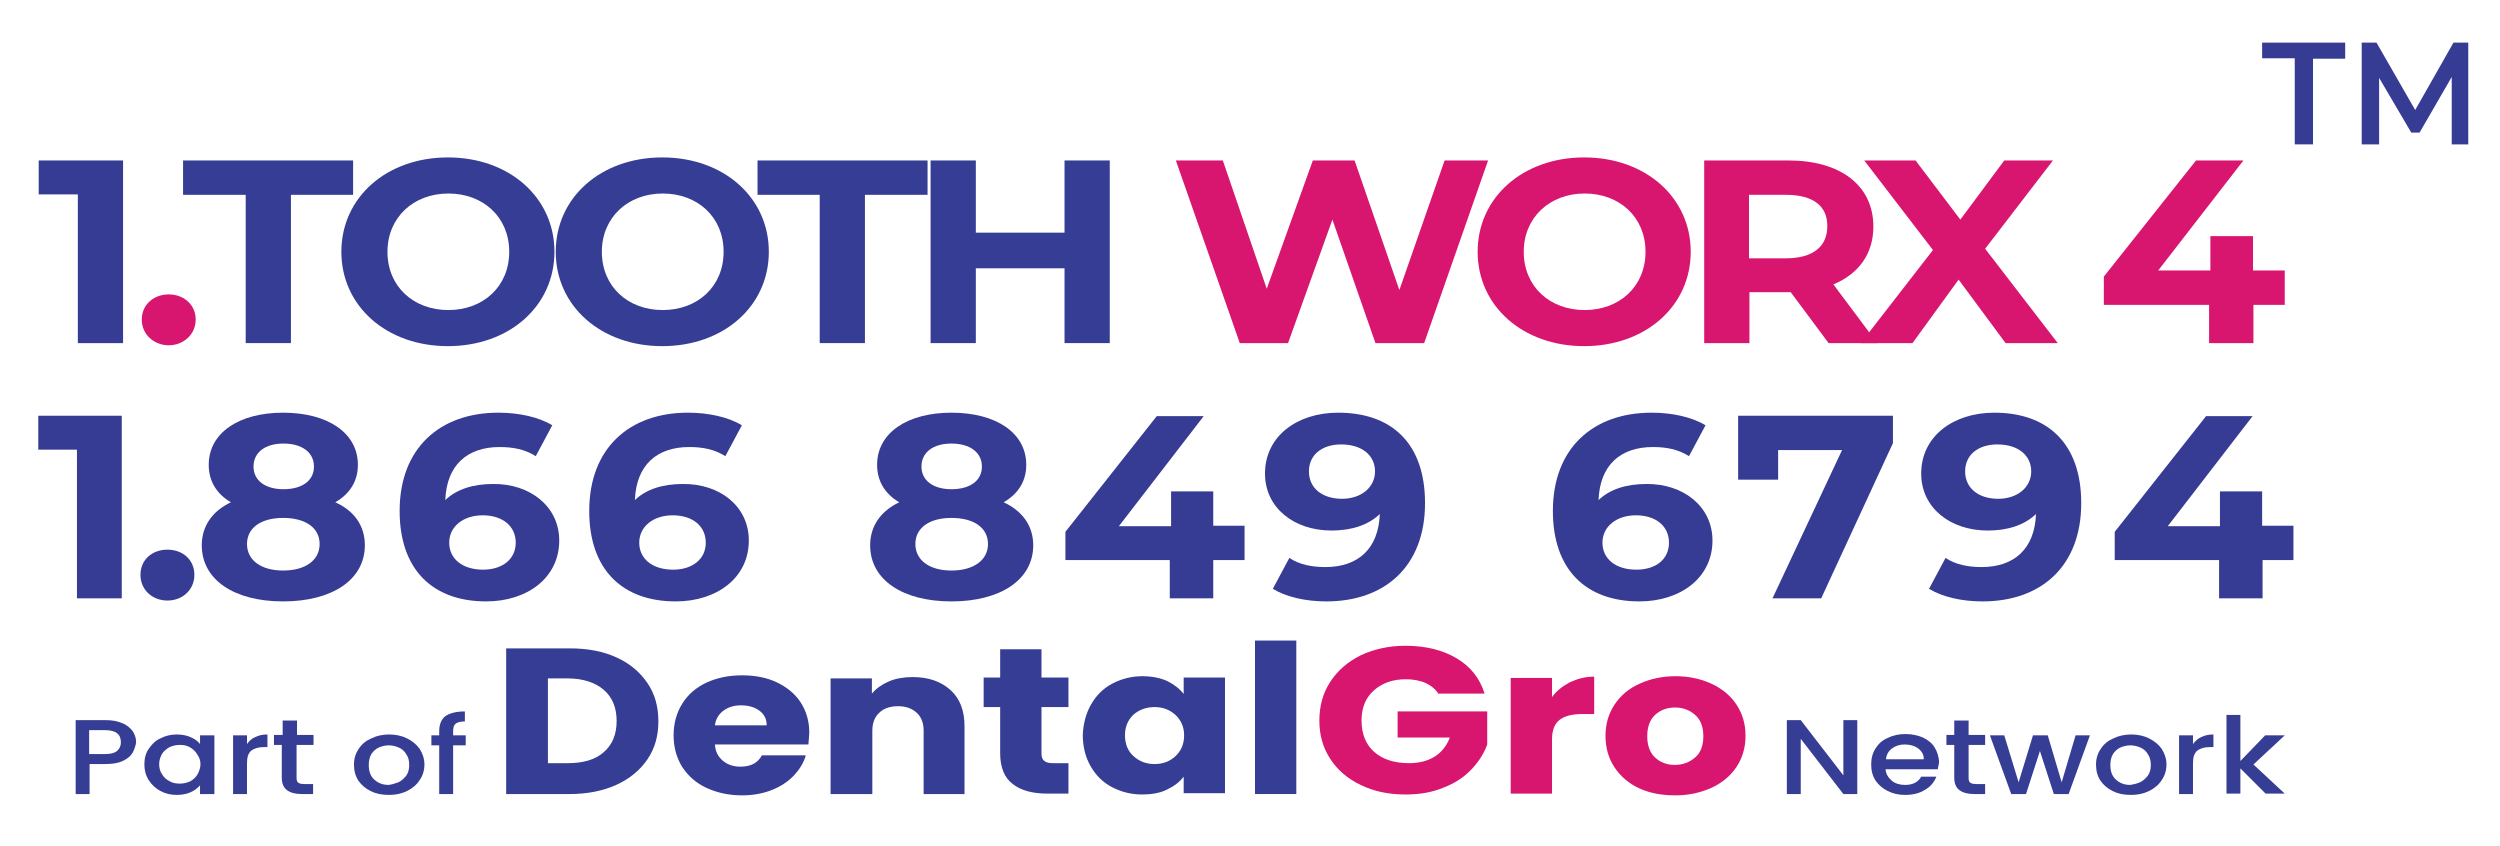 <?xml version="1.0" encoding="utf-8"?>
<!-- Generator: Adobe Illustrator 28.0.0, SVG Export Plug-In . SVG Version: 6.00 Build 0)  -->
<svg version="1.1" id="Layer_1" xmlns="http://www.w3.org/2000/svg" xmlns:xlink="http://www.w3.org/1999/xlink" x="0px" y="0px"
	 viewBox="0 0 574.9 194.5" style="enable-background:new 0 0 574.9 194.5;" xml:space="preserve">
<g>
	<g>
		<g>
			<path style="fill:#363D94;" d="M141.8,151.2c3.1,1.4,5.4,3.4,7.1,5.9c1.7,2.5,2.5,5.4,2.5,8.8c0,3.3-0.8,6.2-2.5,8.7
				c-1.7,2.5-4.1,4.5-7.2,5.9c-3.1,1.4-6.7,2.1-10.7,2.1h-14.6v-33.5h14.6C135.2,149.1,138.8,149.8,141.8,151.2z M138.8,173
				c2-1.7,3-4.1,3-7.2c0-3.1-1-5.5-3-7.2c-2-1.7-4.8-2.6-8.4-2.6H126v19.5h4.5C134.1,175.5,136.9,174.7,138.8,173z"/>
			<path style="fill:#363D94;" d="M185.9,171.2h-21.5c0.1,1.7,0.8,2.9,1.9,3.8c1.1,0.9,2.4,1.3,4,1.3c2.4,0,4-0.9,4.9-2.6h10.1
				c-0.5,1.8-1.5,3.3-2.8,4.7c-1.4,1.4-3,2.5-5.1,3.3c-2,0.8-4.3,1.2-6.8,1.2c-3,0-5.7-0.6-8.1-1.7c-2.4-1.1-4.2-2.7-5.6-4.8
				c-1.3-2.1-2-4.5-2-7.3c0-2.8,0.7-5.2,2-7.3c1.3-2.1,3.2-3.7,5.5-4.8c2.4-1.1,5.1-1.7,8.2-1.7c3,0,5.7,0.5,8,1.6
				c2.3,1.1,4.2,2.6,5.5,4.6c1.3,2,2,4.3,2,7C186,169.6,186,170.4,185.9,171.2z M176.3,166.7c0-1.4-0.6-2.5-1.7-3.3
				c-1.1-0.8-2.5-1.2-4.2-1.2c-1.6,0-2.9,0.4-4,1.2c-1.1,0.8-1.8,1.9-2,3.4H176.3z"/>
			<path style="fill:#363D94;" d="M218.6,158.7c2.2,2,3.2,4.8,3.2,8.3v15.6h-9.4v-14.5c0-1.8-0.5-3.2-1.6-4.2
				c-1.1-1-2.5-1.5-4.3-1.5c-1.8,0-3.3,0.5-4.3,1.5c-1.1,1-1.6,2.4-1.6,4.2v14.5H191v-26.6h9.5v3.5c1-1.2,2.3-2.1,3.9-2.8
				c1.6-0.7,3.5-1,5.5-1C213.5,155.7,216.4,156.7,218.6,158.7z"/>
			<path style="fill:#363D94;" d="M245.7,175.6v6.9h-4.8c-3.4,0-6.1-0.7-8-2.2c-1.9-1.4-2.9-3.8-2.9-7.1v-10.6h-3.8v-6.8h3.8v-6.5
				h9.5v6.5h6.2v6.8h-6.2v10.7c0,0.8,0.2,1.4,0.7,1.7c0.4,0.4,1.2,0.5,2.2,0.5H245.7z"/>
			<path style="fill:#363D94;" d="M250.9,162c1.2-2.1,2.8-3.7,4.9-4.8c2.1-1.1,4.4-1.7,6.9-1.7c2.2,0,4.1,0.4,5.7,1.1
				c1.6,0.8,2.9,1.8,3.8,3v-3.8h9.5v26.6h-9.5v-3.8c-0.9,1.2-2.2,2.2-3.9,3c-1.6,0.8-3.6,1.1-5.7,1.1c-2.5,0-4.8-0.6-6.9-1.7
				c-2.1-1.1-3.7-2.7-4.9-4.8c-1.2-2.1-1.8-4.5-1.8-7.2C249.1,166.5,249.7,164.1,250.9,162z M270.3,164.4c-1.3-1.2-2.9-1.8-4.8-1.8
				s-3.5,0.6-4.8,1.7c-1.3,1.2-2,2.8-2,4.8c0,2,0.7,3.7,2,4.8c1.3,1.2,2.9,1.8,4.8,1.8s3.5-0.6,4.8-1.8c1.3-1.2,2-2.8,2-4.8
				C272.3,167.2,271.6,165.6,270.3,164.4z"/>
			<path style="fill:#363D94;" d="M298.1,147.3v35.3h-9.5v-35.3H298.1z"/>
			<path style="fill:#D9166F;" d="M330.9,159.7c-0.7-1.1-1.7-2-3-2.6c-1.3-0.6-2.9-0.9-4.6-0.9c-3.1,0-5.5,0.9-7.4,2.6
				c-1.9,1.7-2.8,4-2.8,6.9c0,3.1,1,5.5,2.9,7.2c1.9,1.7,4.6,2.6,8,2.6c2.3,0,4.3-0.5,5.9-1.5c1.6-1,2.8-2.5,3.5-4.4h-12v-6H342v7.6
				c-0.7,2-1.9,3.9-3.6,5.7c-1.7,1.8-3.8,3.2-6.4,4.2c-2.6,1.1-5.5,1.6-8.8,1.6c-3.8,0-7.3-0.7-10.3-2.2c-3-1.4-5.4-3.5-7-6
				c-1.7-2.6-2.5-5.5-2.5-8.8c0-3.3,0.8-6.3,2.5-8.9c1.7-2.6,4-4.6,7-6.1c3-1.4,6.4-2.2,10.3-2.2c4.7,0,8.6,1,11.8,2.9
				c3.2,1.9,5.3,4.6,6.4,8.1H330.9z"/>
			<path style="fill:#D9166F;" d="M361,156.9c1.7-0.8,3.5-1.3,5.6-1.3v8.6h-2.6c-2.4,0-4.1,0.4-5.3,1.3c-1.2,0.9-1.8,2.4-1.8,4.6
				v12.4h-9.5v-26.6h9.5v4.4C357.9,158.9,359.3,157.8,361,156.9z"/>
			<path style="fill:#D9166F;" d="M377,181.3c-2.4-1.1-4.3-2.7-5.7-4.8c-1.4-2.1-2.1-4.5-2.1-7.3c0-2.7,0.7-5.1,2.1-7.2
				c1.4-2.1,3.3-3.7,5.8-4.8c2.4-1.1,5.2-1.7,8.2-1.7c3,0,5.8,0.6,8.2,1.7c2.4,1.1,4.4,2.7,5.8,4.8c1.4,2.1,2.1,4.5,2.1,7.2
				c0,2.7-0.7,5.1-2.1,7.2c-1.4,2.1-3.4,3.7-5.8,4.8c-2.5,1.1-5.2,1.7-8.2,1.7C382.1,182.9,379.4,182.4,377,181.3z M389.8,174.2
				c1.3-1.1,1.9-2.8,1.9-4.9c0-2.1-0.6-3.8-1.9-4.9c-1.2-1.1-2.8-1.7-4.6-1.7c-1.9,0-3.4,0.6-4.6,1.7c-1.2,1.1-1.8,2.8-1.8,4.9
				c0,2.1,0.6,3.8,1.8,4.9c1.2,1.1,2.7,1.7,4.5,1.7C387,175.9,388.5,175.3,389.8,174.2z"/>
		</g>
	</g>
	<g>
		<path style="fill:#363D94;" d="M427.1,182.6h-3.2l-9.8-12.7v12.7h-3.2v-17h3.2l9.8,12.7v-12.7h3.2V182.6z"/>
		<path style="fill:#363D94;" d="M445.6,176.9h-12c0.1,1.1,0.6,1.9,1.4,2.6c0.8,0.7,1.9,1,3.1,1c1.7,0,3-0.6,3.7-1.9h3.5
			c-0.5,1.2-1.3,2.3-2.6,3c-1.2,0.8-2.8,1.2-4.6,1.2c-1.5,0-2.8-0.3-4-0.9c-1.2-0.6-2.1-1.4-2.8-2.4c-0.7-1.1-1-2.3-1-3.7
			c0-1.4,0.3-2.6,1-3.7c0.7-1.1,1.6-1.9,2.8-2.4c1.2-0.6,2.5-0.9,4.1-0.9c1.5,0,2.8,0.3,4,0.8c1.2,0.6,2.1,1.3,2.7,2.3
			c0.6,1,1,2.2,1,3.5C445.8,176,445.7,176.5,445.6,176.9z M442.4,174.6c0-1-0.4-1.8-1.3-2.5c-0.8-0.6-1.9-0.9-3.1-0.9
			c-1.1,0-2.1,0.3-2.9,0.9c-0.8,0.6-1.3,1.4-1.4,2.5H442.4z"/>
		<path style="fill:#363D94;" d="M452.7,171.4v7.5c0,0.5,0.1,0.9,0.4,1.1c0.3,0.2,0.7,0.3,1.4,0.3h2v2.3H454c-1.5,0-2.6-0.3-3.4-0.9
			s-1.2-1.5-1.2-2.9v-7.5h-1.8v-2.3h1.8v-3.3h3.3v3.3h3.8v2.3H452.7z"/>
		<path style="fill:#363D94;" d="M480.6,169.1l-4.9,13.5h-3.4l-3.2-9.9l-3.2,9.9h-3.4l-4.9-13.5h3.3l3.3,10.8l3.3-10.8h3.4l3.2,10.8
			l3.2-10.8H480.6z"/>
		<path style="fill:#363D94;" d="M485.8,181.9c-1.2-0.6-2.1-1.4-2.8-2.4c-0.7-1.1-1-2.3-1-3.7c0-1.4,0.4-2.6,1.1-3.6
			c0.7-1.1,1.7-1.9,2.9-2.4c1.2-0.6,2.6-0.9,4.1-0.9s2.9,0.3,4.1,0.9s2.2,1.4,2.9,2.4c0.7,1.1,1.1,2.3,1.1,3.6
			c0,1.4-0.4,2.6-1.1,3.6c-0.7,1.1-1.7,1.9-2.9,2.5c-1.2,0.6-2.6,0.9-4.1,0.9C488.3,182.8,487,182.5,485.8,181.9z M492.1,179.9
			c0.7-0.3,1.3-0.9,1.8-1.5c0.5-0.7,0.7-1.5,0.7-2.5c0-1-0.2-1.8-0.7-2.5c-0.4-0.7-1-1.2-1.7-1.5c-0.7-0.3-1.5-0.5-2.3-0.5
			c-0.8,0-1.6,0.2-2.3,0.5c-0.7,0.3-1.3,0.9-1.7,1.5c-0.4,0.7-0.6,1.5-0.6,2.5c0,1.5,0.4,2.6,1.3,3.4c0.9,0.8,1.9,1.2,3.3,1.2
			C490.6,180.4,491.4,180.2,492.1,179.9z"/>
		<path style="fill:#363D94;" d="M506.2,169.5c0.8-0.4,1.7-0.6,2.8-0.6v2.9h-0.8c-1.3,0-2.2,0.3-2.9,0.8c-0.7,0.6-1,1.5-1,2.9v7.1
			h-3.2v-13.5h3.2v2C504.8,170.4,505.5,169.8,506.2,169.5z"/>
		<path style="fill:#363D94;" d="M518.2,175.8l7.2,6.7h-4.4l-5.8-5.8v5.8H512v-18.1h3.2V175l5.7-5.9h4.5L518.2,175.8z"/>
	</g>
	<g>
		<g>
			<path style="fill:#363D94;" d="M30.5,173.1c-0.5,0.8-1.2,1.4-2.3,1.9c-1,0.5-2.4,0.7-4,0.7h-3.6v6.9h-3.2v-17h6.8
				c1.5,0,2.8,0.2,3.9,0.7c1.1,0.4,1.8,1.1,2.4,1.8c0.5,0.8,0.8,1.6,0.8,2.6C31.2,171.5,30.9,172.3,30.5,173.1z M26.9,172.7
				c0.6-0.5,0.9-1.2,0.9-2c0-1.9-1.2-2.8-3.7-2.8h-3.6v5.5h3.6C25.4,173.4,26.3,173.2,26.9,172.7z"/>
			<path style="fill:#363D94;" d="M34.2,172.2c0.7-1,1.5-1.9,2.7-2.4c1.1-0.6,2.4-0.9,3.7-0.9c1.2,0,2.3,0.2,3.2,0.6
				c0.9,0.4,1.7,0.9,2.2,1.6v-2h3.3v13.5H46v-2c-0.5,0.6-1.3,1.2-2.2,1.6s-2,0.6-3.2,0.6c-1.3,0-2.6-0.3-3.7-0.9
				c-1.1-0.6-2-1.4-2.7-2.5c-0.7-1.1-1-2.3-1-3.6C33.2,174.4,33.5,173.2,34.2,172.2z M45.3,173.4c-0.4-0.7-1-1.2-1.7-1.6
				c-0.7-0.4-1.5-0.5-2.3-0.5c-0.8,0-1.6,0.2-2.3,0.5c-0.7,0.4-1.3,0.9-1.7,1.5c-0.4,0.7-0.7,1.5-0.7,2.4s0.2,1.7,0.7,2.4
				c0.4,0.7,1,1.2,1.8,1.6c0.7,0.4,1.5,0.5,2.3,0.5c0.8,0,1.6-0.2,2.3-0.5c0.7-0.4,1.3-0.9,1.7-1.6c0.4-0.7,0.7-1.5,0.7-2.4
				S45.8,174.1,45.3,173.4z"/>
			<path style="fill:#363D94;" d="M58.7,169.5c0.8-0.4,1.7-0.6,2.8-0.6v2.9h-0.8c-1.3,0-2.2,0.3-2.9,0.8c-0.7,0.6-1,1.5-1,2.9v7.1
				h-3.2v-13.5h3.2v2C57.3,170.4,57.9,169.8,58.7,169.5z"/>
			<path style="fill:#363D94;" d="M68.2,171.4v7.5c0,0.5,0.1,0.9,0.4,1.1c0.3,0.2,0.7,0.3,1.4,0.3h2v2.3h-2.6
				c-1.5,0-2.6-0.3-3.4-0.9s-1.2-1.5-1.2-2.9v-7.5h-1.8v-2.3H65v-3.3h3.3v3.3h3.8v2.3H68.2z"/>
			<path style="fill:#363D94;" d="M85.2,181.9c-1.2-0.6-2.1-1.4-2.8-2.4c-0.7-1.1-1-2.3-1-3.7c0-1.4,0.4-2.6,1.1-3.6
				c0.7-1.1,1.7-1.9,2.9-2.4c1.2-0.6,2.6-0.9,4.1-0.9c1.5,0,2.9,0.3,4.1,0.9c1.2,0.6,2.2,1.4,2.9,2.4c0.7,1.1,1.1,2.3,1.1,3.6
				c0,1.4-0.4,2.6-1.1,3.6c-0.7,1.1-1.7,1.9-2.9,2.5c-1.2,0.6-2.6,0.9-4.1,0.9C87.7,182.8,86.4,182.5,85.2,181.9z M91.6,179.9
				c0.7-0.3,1.3-0.9,1.8-1.5c0.5-0.7,0.7-1.5,0.7-2.5c0-1-0.2-1.8-0.7-2.5c-0.4-0.7-1-1.2-1.7-1.5c-0.7-0.3-1.5-0.5-2.3-0.5
				c-0.8,0-1.6,0.2-2.3,0.5c-0.7,0.3-1.3,0.9-1.7,1.5c-0.4,0.7-0.6,1.5-0.6,2.5c0,1.5,0.4,2.6,1.3,3.4c0.9,0.8,1.9,1.2,3.3,1.2
				C90.1,180.4,90.8,180.2,91.6,179.9z"/>
			<path style="fill:#363D94;" d="M107.1,171.4h-2.9v11.2H101v-11.2h-1.8v-2.3h1.8v-1c0-1.5,0.5-2.7,1.4-3.4c1-0.7,2.5-1.1,4.5-1.1
				v2.3c-1,0-1.7,0.2-2.1,0.5c-0.4,0.3-0.6,0.9-0.6,1.7v1h2.9V171.4z"/>
		</g>
	</g>
</g>
<g>
	<path style="fill:#363B93;" d="M28.3,36.9v42H17.9V44.7h-9v-7.8H28.3z"/>
	<path style="fill:#D9166F;" d="M32.6,73.5c0-3.5,2.8-5.8,6.2-5.8S45,70,45,73.5c0,3.4-2.8,5.9-6.2,5.9S32.6,76.9,32.6,73.5z"/>
	<path style="fill:#363D94;" d="M56.5,44.8H42.1v-7.9h39.1v7.9H66.9v34.1H56.5V44.8z"/>
	<path style="fill:#363D94;" d="M78.5,57.9c0-12.5,10.4-21.7,24.5-21.7c14.1,0,24.5,9.2,24.5,21.7s-10.4,21.7-24.5,21.7
		C88.9,79.6,78.5,70.4,78.5,57.9z M117.1,57.9c0-8-6-13.4-14-13.4s-14,5.5-14,13.4c0,8,6,13.4,14,13.4S117.1,65.9,117.1,57.9z"/>
	<path style="fill:#363D94;" d="M127.8,57.9c0-12.5,10.4-21.7,24.5-21.7c14.1,0,24.5,9.2,24.5,21.7s-10.4,21.7-24.5,21.7
		C138.2,79.6,127.8,70.4,127.8,57.9z M166.4,57.9c0-8-6-13.4-14-13.4s-14,5.5-14,13.4c0,8,6,13.4,14,13.4S166.4,65.9,166.4,57.9z"/>
	<path style="fill:#363D94;" d="M188.6,44.8h-14.4v-7.9h39.1v7.9h-14.4v34.1h-10.4V44.8z"/>
	<path style="fill:#363D94;" d="M255.2,36.9v42h-10.4V61.7h-20.4v17.2h-10.4v-42h10.4v16.6h20.4V36.9H255.2z"/>
	<path style="fill:#D9166F;" d="M342.2,36.9l-14.7,42h-11.2l-9.9-28.4l-10.2,28.4h-11.1l-14.7-42h10.8l10.1,29.5l10.6-29.5h9.6
		l10.3,29.8l10.4-29.8H342.2z"/>
	<path style="fill:#D9166F;" d="M339.8,57.9c0-12.5,10.4-21.7,24.5-21.7c14.1,0,24.5,9.2,24.5,21.7s-10.4,21.7-24.5,21.7
		C350.2,79.6,339.8,70.4,339.8,57.9z M378.4,57.9c0-8-6-13.4-14-13.4s-14,5.5-14,13.4c0,8,6,13.4,14,13.4S378.4,65.9,378.4,57.9z"/>
	<path style="fill:#D9166F;" d="M420.5,78.9l-8.7-11.7h-0.5h-9v11.7h-10.4v-42h19.4c12,0,19.5,5.8,19.5,15.2
		c0,6.3-3.4,10.9-9.2,13.3l10.1,13.5H420.5z M410.7,44.8h-8.5v14.6h8.5c6.3,0,9.5-2.8,9.5-7.3C420.3,47.5,417.1,44.8,410.7,44.8z"/>
	<path style="fill:#D9166F;" d="M461.2,78.9l-10.8-14.6l-10.6,14.6h-11.9l16.6-21.4l-15.8-20.6h11.8l10.3,13.6l10.1-13.6h11.2
		l-15.6,20.3l16.7,21.7H461.2z"/>
	<path style="fill:#D9166F;" d="M525.5,70.1h-7.3v8.8H508v-8.8h-24.2v-6.5L505,36.9h10.9l-19.6,25.3h12v-7.9h9.8v7.9h7.3V70.1z"/>
</g>
<g>
	<path style="fill:#363B93;" d="M28,95.6v42H17.7v-34.2H8.8v-7.8H28z"/>
	<path style="fill:#363B93;" d="M32.3,132.2c0-3.5,2.7-5.8,6.2-5.8s6.2,2.3,6.2,5.8c0,3.4-2.7,5.9-6.2,5.9S32.3,135.6,32.3,132.2z"
		/>
	<path style="fill:#363B93;" d="M83.9,125.4c0,7.9-7.5,12.9-18.8,12.9c-11.3,0-18.7-5-18.7-12.9c0-4.5,2.5-7.9,6.7-9.9
		c-3.3-1.9-5.1-4.9-5.1-8.6c0-7.4,7-12,17.1-12c10.2,0,17.2,4.6,17.2,12c0,3.8-1.9,6.7-5.2,8.6C81.5,117.5,83.9,120.9,83.9,125.4z
		 M73.5,125.1c0-3.7-3.2-6-8.4-6c-5.1,0-8.3,2.3-8.3,6s3.2,6.1,8.3,6.1C70.3,131.2,73.5,128.8,73.5,125.1z M58.3,107.3
		c0,3.2,2.7,5.2,6.9,5.2c4.3,0,7-2,7-5.2c0-3.3-2.8-5.3-7-5.3C61,102,58.3,104,58.3,107.3z"/>
	<path style="fill:#363B93;" d="M128.6,124.3c0,8.6-7.4,14-16.8,14c-12.3,0-19.9-7.3-19.9-20.8c0-14.5,9.3-22.6,22.7-22.6
		c4.7,0,9.3,1,12.4,2.9l-3.8,7.1c-2.5-1.6-5.3-2.1-8.3-2.1c-7.4,0-12.2,4.1-12.5,12.2c2.6-2.5,6.4-3.7,11-3.7
		C121.8,111.2,128.6,116.4,128.6,124.3z M118.6,124.8c0-3.8-3-6.3-7.6-6.3c-4.5,0-7.7,2.6-7.7,6.3c0,3.6,2.9,6.2,7.8,6.2
		C115.5,131,118.6,128.6,118.6,124.8z"/>
	<path style="fill:#363B93;" d="M172.2,124.3c0,8.6-7.4,14-16.8,14c-12.3,0-19.9-7.3-19.9-20.8c0-14.5,9.3-22.6,22.7-22.6
		c4.7,0,9.3,1,12.4,2.9l-3.8,7.1c-2.5-1.6-5.3-2.1-8.3-2.1c-7.4,0-12.2,4.1-12.5,12.2c2.6-2.5,6.4-3.7,11-3.7
		C165.5,111.2,172.2,116.4,172.2,124.3z M162.3,124.8c0-3.8-3-6.3-7.6-6.3c-4.5,0-7.7,2.6-7.7,6.3c0,3.6,2.9,6.2,7.8,6.2
		C159.2,131,162.3,128.6,162.3,124.8z"/>
	<path style="fill:#363B93;" d="M237.6,125.4c0,7.9-7.5,12.9-18.8,12.9c-11.3,0-18.7-5-18.7-12.9c0-4.5,2.5-7.9,6.7-9.9
		c-3.3-1.9-5.1-4.9-5.1-8.6c0-7.4,7-12,17.1-12c10.2,0,17.2,4.6,17.2,12c0,3.8-1.9,6.7-5.2,8.6C235.1,117.5,237.6,120.9,237.6,125.4
		z M227.2,125.1c0-3.7-3.2-6-8.4-6c-5.1,0-8.3,2.3-8.3,6s3.2,6.1,8.3,6.1C223.9,131.2,227.2,128.8,227.2,125.1z M211.9,107.3
		c0,3.2,2.7,5.2,6.9,5.2c4.3,0,7-2,7-5.2c0-3.3-2.8-5.3-7-5.3C214.6,102,211.9,104,211.9,107.3z"/>
	<path style="fill:#363B93;" d="M286.2,128.8H279v8.8h-10v-8.8h-24v-6.5l21-26.6h10.8l-19.5,25.3h12V113h9.7v7.9h7.2V128.8z"/>
	<path style="fill:#363B93;" d="M327.7,115.7c0,14.5-9.2,22.6-22.7,22.6c-4.7,0-9.2-1-12.3-2.9l3.8-7.1c2.4,1.6,5.3,2.1,8.3,2.1
		c7.4,0,12.2-4.1,12.5-12.2c-2.6,2.5-6.4,3.8-11.1,3.8c-8.6,0-15.3-5.2-15.3-13.1c0-8.6,7.4-14,16.8-14
		C320.2,94.9,327.7,102.1,327.7,115.7z M316.2,108.4c0-3.6-2.9-6.2-7.8-6.2c-4.4,0-7.4,2.4-7.4,6.2s3,6.3,7.6,6.3
		C313.1,114.7,316.2,112,316.2,108.4z"/>
	<path style="fill:#363B93;" d="M393.8,124.3c0,8.6-7.4,14-16.8,14c-12.3,0-19.9-7.3-19.9-20.8c0-14.5,9.3-22.6,22.7-22.6
		c4.7,0,9.3,1,12.4,2.9l-3.8,7.1c-2.5-1.6-5.3-2.1-8.3-2.1c-7.4,0-12.2,4.1-12.5,12.2c2.6-2.5,6.4-3.7,11-3.7
		C387,111.2,393.8,116.4,393.8,124.3z M383.8,124.8c0-3.8-3-6.3-7.6-6.3c-4.5,0-7.7,2.6-7.7,6.3c0,3.6,2.9,6.2,7.8,6.2
		C380.8,131,383.8,128.6,383.8,124.8z"/>
	<path style="fill:#363B93;" d="M435.3,95.6v6.3l-16.5,35.7h-11.2l16-34.1h-14.7v6.8h-9.2V95.6H435.3z"/>
	<path style="fill:#363B93;" d="M478.6,115.7c0,14.5-9.2,22.6-22.7,22.6c-4.7,0-9.2-1-12.3-2.9l3.8-7.1c2.4,1.6,5.3,2.1,8.3,2.1
		c7.4,0,12.2-4.1,12.5-12.2c-2.6,2.5-6.4,3.8-11.1,3.8c-8.6,0-15.3-5.2-15.3-13.1c0-8.6,7.4-14,16.8-14
		C471,94.9,478.6,102.1,478.6,115.7z M467.1,108.4c0-3.6-2.9-6.2-7.8-6.2c-4.4,0-7.4,2.4-7.4,6.2s3,6.3,7.6,6.3
		C464,114.7,467.1,112,467.1,108.4z"/>
	<path style="fill:#363B93;" d="M527.5,128.8h-7.2v8.8h-10v-8.8h-24v-6.5l21-26.6H518l-19.5,25.3h12V113h9.7v7.9h7.2V128.8z"/>
</g>
<g>
	<path style="fill:#363B93;" d="M527.6,13.4h-7.4V9.8h19.1v3.7h-7.4v19.7h-4.2V13.4z"/>
	<path style="fill:#363B93;" d="M563.8,33.2l0-15.5l-7.4,12.8h-1.9l-7.4-12.6v15.3h-4V9.8h3.4l8.9,15.5l8.8-15.5h3.4l0,23.4H563.8z"
		/>
</g>
</svg>
